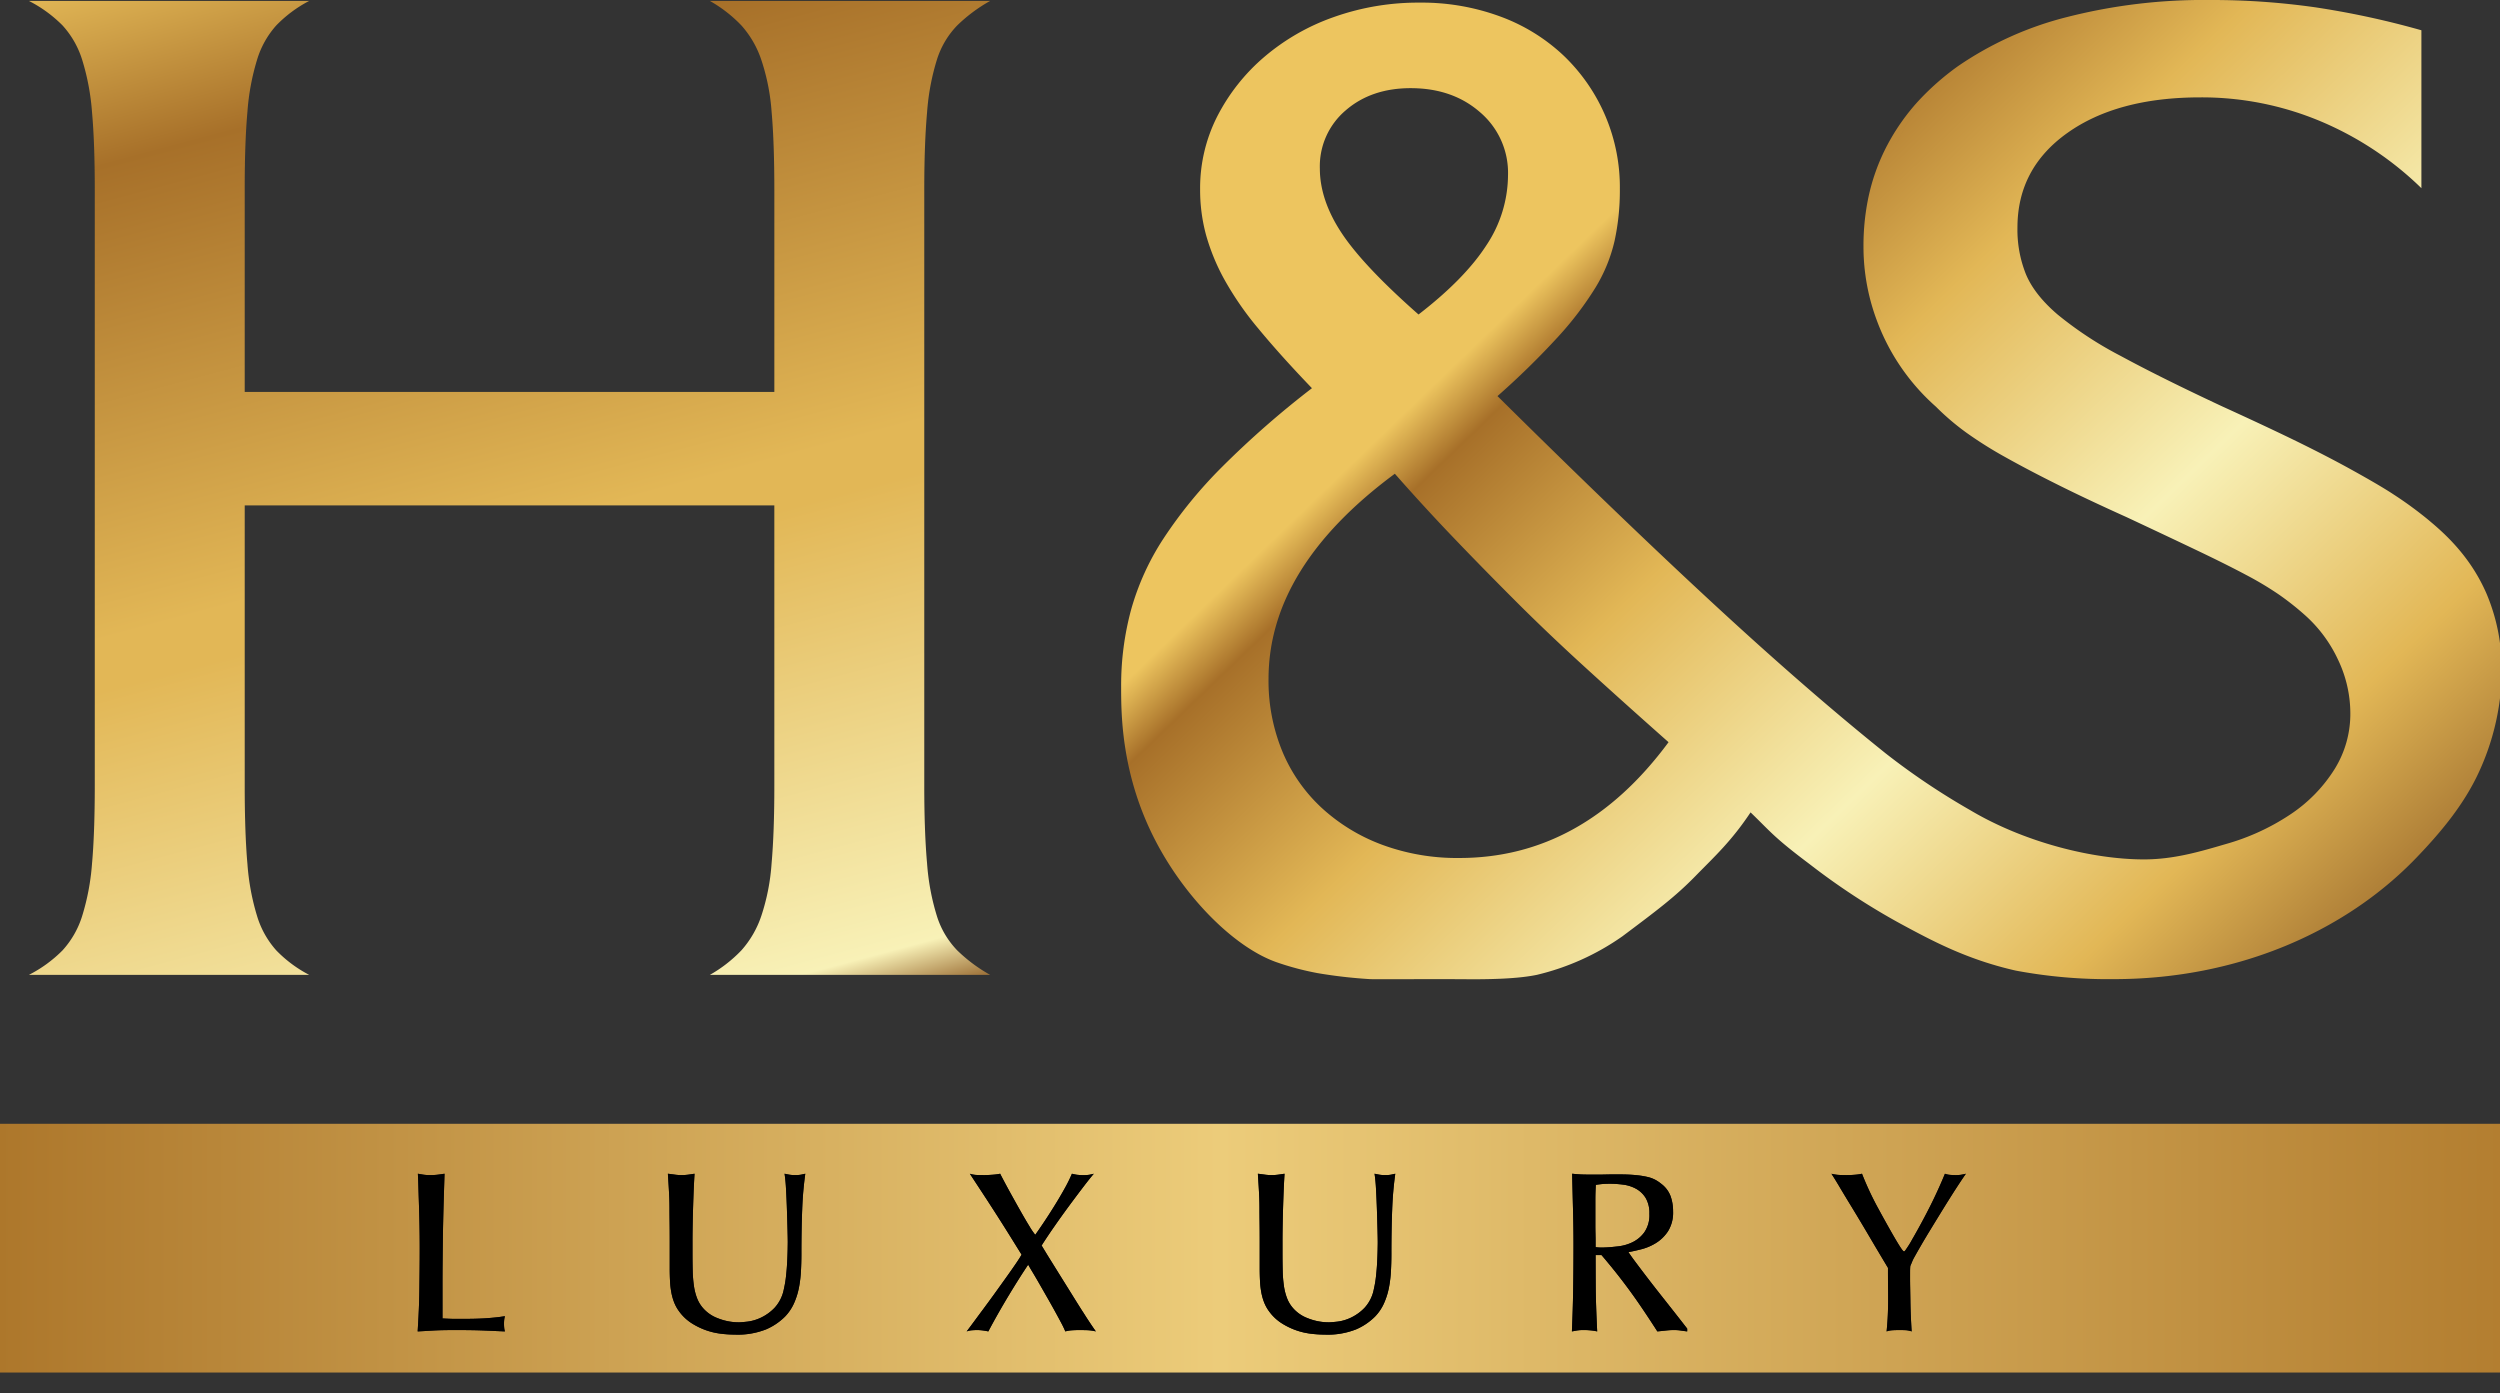 <svg id="Layer_1" data-name="Layer 1" xmlns="http://www.w3.org/2000/svg" xmlns:xlink="http://www.w3.org/1999/xlink" viewBox="0 0 661.309 368.529"><rect x="0" y="0" width="661.309" height="368.529" fill="#333333" stroke="none"/><defs><style>.cls-1{fill:url(#linear-gradient);}.cls-2{fill:url(#linear-gradient-2);}.cls-3{fill:url(#linear-gradient-3);}.cls-4{fill:#231f20;}</style><linearGradient id="linear-gradient" x1="91.37" y1="-33.261" x2="213.836" y2="424.655" gradientUnits="userSpaceOnUse"><stop offset="0" stop-color="#edc55f"/><stop offset="0.122" stop-color="#a77029"/><stop offset="0.378" stop-color="#e2b756"/><stop offset="0.405" stop-color="#e2b756"/><stop offset="0.659" stop-color="#f8f1b7"/><stop offset="0.69" stop-color="#905e25"/><stop offset="1" stop-color="#e2b756"/></linearGradient><linearGradient id="linear-gradient-2" x1="334.562" y1="-26.109" x2="755.206" y2="410.509" gradientUnits="userSpaceOnUse"><stop offset="0.203" stop-color="#edc55f"/><stop offset="0.23" stop-color="#a77029"/><stop offset="0.33" stop-color="#e2b756"/><stop offset="0.46" stop-color="#f8f1b7"/><stop offset="0.58" stop-color="#e2b756"/><stop offset="0.69" stop-color="#905e25"/></linearGradient><linearGradient id="linear-gradient-3" x1="-0.446" y1="330.168" x2="661.755" y2="330.168" gradientUnits="userSpaceOnUse"><stop offset="0" stop-color="#ad772b"/><stop offset="0.488" stop-color="#eccc7a"/><stop offset="1" stop-color="#b37e30"/></linearGradient></defs><path class="cls-1" d="M64.733,133.692V207.83q0,12.607.723,20.759a62.359,62.359,0,0,0,2.543,13.712,24.005,24.005,0,0,0,5.073,9.085,33.78,33.78,0,0,0,8.71,6.486H7.653a34.651,34.651,0,0,0,8.895-6.486,24.161,24.161,0,0,0,5.187-9.085,62.105,62.105,0,0,0,2.595-13.712q.737-8.152.742-20.759V50.29q0-12.597-.742-20.759a62.104,62.104,0,0,0-2.595-13.712,24.159,24.159,0,0,0-5.187-9.085A34.804,34.804,0,0,0,7.653.248H81.781a33.929,33.929,0,0,0-8.71,6.487,24.004,24.004,0,0,0-5.073,9.085,62.358,62.358,0,0,0-2.543,13.712q-.737,8.157-.723,20.759v53.377H204.831V50.29q0-12.597-.726-20.759a55.651,55.651,0,0,0-2.725-13.712,26.137,26.137,0,0,0-5.258-9.085A36.18,36.18,0,0,0,187.782.248h74.128a41.256,41.256,0,0,0-8.71,6.487,22.778,22.778,0,0,0-5.372,9.085,61.763,61.763,0,0,0-2.595,13.898q-.742,8.343-.742,20.573V207.83q0,12.231.742,20.573a61.802,61.802,0,0,0,2.595,13.898,22.78,22.78,0,0,0,5.372,9.085,41.035,41.035,0,0,0,8.71,6.486H187.782a36.004,36.004,0,0,0,8.338-6.486,26.139,26.139,0,0,0,5.258-9.085,56.104,56.104,0,0,0,2.725-13.898q.733-8.343.726-20.573V133.692Z"/><path class="cls-2" d="M498.126,242.038l2.262,1.131m6.818-216.187a56.694,56.694,0,0,0-7.829,11.138,53.04,53.04,0,0,0-5.348,15.136m0,0a62.408,62.408,0,0,0-1.094,11.927,55.662,55.662,0,0,0,3.461,19.396,56.672,56.672,0,0,0,15.686,22.986,65.635,65.635,0,0,0,8.176,6.96,106.49,106.49,0,0,0,10.271,6.443q5.912,3.312,13.573,7.134,7.65,3.835,18.45,8.706,11.131,5.215,18.795,8.874,7.655,3.656,12.876,6.44a86.794,86.794,0,0,1,8.702,5.22,73.204,73.204,0,0,1,6.617,5.223,36.201,36.201,0,0,1,8.873,11.837,32.958,32.958,0,0,1,3.305,14.268,27.665,27.665,0,0,1-4.174,14.794,39.692,39.692,0,0,1-11.488,11.834,59.994,59.994,0,0,1-17.401,8.009c-6.733,1.975-13.66,4.027-21.545,4.027-13.571,0-31.666-4.524-45.961-13.036A186.254,186.254,0,0,1,498.8,199.285q-20.194-16.183-44.724-38.811-24.538-22.623-57.955-55.697a209.136,209.136,0,0,0,16.01-15.666A86.325,86.325,0,0,0,422.053,76.06a41.56,41.56,0,0,0,5.045-12.36,62.642,62.642,0,0,0,1.391-13.574A48.141,48.141,0,0,0,413.522,14.62,48.917,48.917,0,0,0,396.815,4.351,59.898,59.898,0,0,0,375.586.694,66.63,66.63,0,0,0,352.788,4.526a57.768,57.768,0,0,0-18.45,10.614,51.578,51.578,0,0,0-12.356,15.666,41.871,41.871,0,0,0-4.522,19.32,45.497,45.497,0,0,0,1.562,12.008,55.124,55.124,0,0,0,4.871,11.834,83.269,83.269,0,0,0,9.054,13.054Q338.694,93.99,347.04,102.688a244.646,244.646,0,0,0-23.84,20.886,119.69,119.69,0,0,0-15.49,18.974,67.718,67.718,0,0,0-8.525,18.797,76.637,76.637,0,0,0-2.614,20.363c-.015,7.765.14,23.714,9.3,41.103,7.824,14.853,20.606,27.699,31.666,31.669a74.432,74.432,0,0,0,10.989,2.932,128.883,128.883,0,0,0,13.891,1.592c1.337.062,12.323-.004,16.964,0,9.935.008,8.645.049,10.876.038,5.907-.029,11.783-.245,16.266-1.169A65.731,65.731,0,0,0,429.14,247.693c9.047-6.786,13.887-10.382,19.226-15.834s9.593-9.311,14.702-16.965c5.395,5.203,6.107,6.55,15.545,13.634A181.19,181.19,0,0,0,502.65,244.3c8.384,4.532,17.568,9.495,30.535,12.441a131.846,131.846,0,0,0,26.011,2.262c32.487,0,61.069-12.441,79.931-32.042,7.055-7.331,13.05-14.73,16.878-23.323a65.333,65.333,0,0,0,5.304-18.955,60.47,60.47,0,0,0,.445-7.496,50.753,50.753,0,0,0-4.044-20.227c-4.568-10.471-11.876-16.546-15.8-19.808a102.137,102.137,0,0,0-8.876-6.44c-1.627-1.071-4.513-2.864-10.965-6.44q-6.265-3.472-14.441-7.483-8.182-3.995-19.667-9.226-16.369-7.651-26.975-13.403a96.317,96.317,0,0,1-16.71-10.966q-6.091-5.22-8.354-10.614a31.624,31.624,0,0,1-2.26-12.36q0-15.664,13.224-25.063,13.227-9.399,35.154-9.4a81.134,81.134,0,0,1,31.674,6.269A85.834,85.834,0,0,1,640.518,49.78V8.006a226.425,226.425,0,0,0-28.191-6.088A194.65,194.65,0,0,0,584.481,0a146.094,146.094,0,0,0-37.768,4.526A89.573,89.573,0,0,0,517.821,17.58a69.286,69.286,0,0,0-10.615,9.402m-151.29,2.255q6.792-5.912,17.233-5.917,11.131,0,18.447,6.443a21.032,21.032,0,0,1,7.311,16.531A33.766,33.766,0,0,1,393.161,64.92q-5.742,8.876-17.927,18.274-14.617-12.875-20.361-21.58-5.742-8.697-5.742-17.06a19.382,19.382,0,0,1,6.785-15.317m30.109,197.722a57.154,57.154,0,0,1-20.361-3.48,48.554,48.554,0,0,1-16.01-9.746,42.542,42.542,0,0,1-10.445-14.969,49.047,49.047,0,0,1-3.654-19.146q0-29.585,33.417-54.303,7.65,8.701,15.487,16.883,7.829,8.178,16.358,16.705,8.526,8.536,18.45,17.58,9.925,9.059,22.104,19.843-22.634,30.631-55.346,30.631"/><rect class="cls-3" x="-0.446" y="297.271" width="662.202" height="65.796"/><path class="cls-4" d="M117.051,348.757q2.17.122,3.316.121h2.29q1.144,0,2.622-.03,1.476-.029,2.954-.121,1.476-.089,2.893-.241,1.416-.149,2.441-.331a5.936,5.936,0,0,0-.181.874,8.577,8.577,0,0,0-.061,1.115,9.877,9.877,0,0,0,.061,1.205,4.32,4.32,0,0,0,.181.845q-1.446-.062-2.743-.121t-2.773-.12q-1.478-.061-3.255-.091t-4.25-.03q-1.989,0-3.346.03t-2.441.091q-1.085.059-2.08.12-.995.06-2.2.121.181-2.895.301-5.576t.151-5.365q.029-2.682.06-5.396.03-2.711.03-5.666,0-3.075-.06-6.179t-.151-5.787q-.091-2.681-.151-4.731t-.121-3.015q.724.122,1.417.241a11.077,11.077,0,0,0,1.838.121,15.35,15.35,0,0,0,2.08-.121q.873-.12,1.718-.241-.121,3.858-.211,6.902t-.15,5.726q-.061,2.684-.09,5.274-.032,2.593-.061,5.546-.031,2.955-.03,6.541Z"/><path class="cls-4" d="M177.152,335.434v-6.962q0-2.924-.03-5.063t-.03-3.708q0-1.566-.06-2.983-.061-1.415-.151-2.894-.09-1.477-.211-3.346.964.122,1.838.241a12.439,12.439,0,0,0,1.718.121,13.177,13.177,0,0,0,1.869-.121q.844-.12,1.627-.241-.181,2.954-.301,6.359-.122,3.407-.181,6.42-.061,3.016-.06,5.185v2.652q0,2.834.06,5.094a32.646,32.646,0,0,0,.332,4.039,14.799,14.799,0,0,0,.814,3.164,8.867,8.867,0,0,0,1.447,2.472,9.673,9.673,0,0,0,4.099,2.863,14.854,14.854,0,0,0,5.546,1.056q.602,0,2.261-.182a11.56,11.56,0,0,0,3.556-1.055,12.32,12.32,0,0,0,3.617-2.622,10.05,10.05,0,0,0,2.441-4.943,27.899,27.899,0,0,0,.572-3.436q.211-1.929.302-3.737t.121-3.256q.029-1.446.03-1.989,0-.842-.06-3.225-.061-2.38-.151-5.185-.09-2.802-.241-5.516a41.17,41.17,0,0,0-.392-4.159q.602.122,1.206.241a8.6,8.6,0,0,0,1.627.121,7.647,7.647,0,0,0,1.567-.121q.543-.12,1.085-.241a91.49,91.49,0,0,0-.814,9.344q-.212,5.186-.211,11.935,0,2.17-.121,4.461a31.651,31.651,0,0,1-.542,4.431,19.133,19.133,0,0,1-1.296,4.099,12.262,12.262,0,0,1-2.381,3.526,16.072,16.072,0,0,1-5.003,3.376,20.404,20.404,0,0,1-8.258,1.387,31.272,31.272,0,0,1-3.737-.241,18.478,18.478,0,0,1-7.746-2.803,12.159,12.159,0,0,1-3.225-3.045,10.503,10.503,0,0,1-1.326-2.351,14.32,14.32,0,0,1-.753-2.592,22.022,22.022,0,0,1-.362-3.015Q177.151,337.363,177.152,335.434Z"/><path class="cls-4" d="M275.53,329.466q1.085,1.809,2.472,4.039t2.833,4.552q1.447,2.32,2.833,4.551t2.532,4.039q.362.542.663,1.024t.693,1.085q.392.604.935,1.417t1.387,2.02a11.711,11.711,0,0,0-2.412-.332q-1.145-.029-1.989-.03t-1.838.061a8.525,8.525,0,0,0-1.838.302,26.139,26.139,0,0,0-1.145-2.382q-.784-1.475-1.748-3.225-.965-1.748-2.019-3.587t-2.019-3.526q-.965-1.686-1.748-2.983t-1.145-1.96q-2.35,3.498-5.184,8.198-2.834,4.702-5.365,9.465-.483-.122-1.326-.241a11.59,11.59,0,0,0-1.628-.121q-.664,0-1.386.061a5.308,5.308,0,0,0-1.387.302q.783-1.025,2.05-2.743t2.743-3.707q1.477-1.989,3.014-4.13,1.537-2.139,2.893-4.038t2.381-3.406q1.025-1.506,1.447-2.291-1.085-1.748-2.863-4.611-1.779-2.862-3.768-5.968-1.989-3.104-3.888-5.998t-3.164-4.822a7.156,7.156,0,0,0,1.929.332q.964.031,1.929.03.783,0,2.049-.091a15.605,15.605,0,0,0,2.11-.272q1.206,2.351,2.652,4.974t2.743,4.912q1.295,2.292,2.351,4.009a18.69,18.69,0,0,0,1.537,2.261q.783-1.086,2.14-3.104t2.803-4.34q1.447-2.32,2.743-4.642a39.661,39.661,0,0,0,2.019-4.069q.482.122,1.115.241a11.883,11.883,0,0,0,2.019.121,8.048,8.048,0,0,0,1.628-.121q.542-.12,1.024-.241-1.085,1.266-2.833,3.557-1.749,2.293-3.707,4.943-1.96,2.653-3.888,5.425Q276.976,327.177,275.53,329.466Z"/><path class="cls-4" d="M333.218,335.434v-6.962q0-2.924-.03-5.063t-.029-3.708q0-1.566-.061-2.983-.061-1.415-.15-2.894-.091-1.477-.212-3.346.964.122,1.839.241a12.443,12.443,0,0,0,1.718.121,13.173,13.173,0,0,0,1.869-.121q.844-.12,1.628-.241-.182,2.954-.302,6.359-.122,3.407-.181,6.42-.061,3.016-.06,5.185v2.652q0,2.834.06,5.094a32.632,32.632,0,0,0,.331,4.039,14.763,14.763,0,0,0,.814,3.164,8.854,8.854,0,0,0,1.446,2.472,9.675,9.675,0,0,0,4.1,2.863,14.848,14.848,0,0,0,5.545,1.056q.602,0,2.261-.182a11.555,11.555,0,0,0,3.557-1.055,12.327,12.327,0,0,0,3.617-2.622,10.046,10.046,0,0,0,2.441-4.943,27.711,27.711,0,0,0,.572-3.436q.211-1.929.302-3.737t.12-3.256q.031-1.446.03-1.989,0-.842-.06-3.225-.06-2.38-.15-5.185-.091-2.802-.241-5.516a41.17,41.17,0,0,0-.392-4.159q.602.122,1.206.241a8.587,8.587,0,0,0,1.627.121A7.647,7.647,0,0,0,368,310.719q.542-.12,1.085-.241a91.463,91.463,0,0,0-.813,9.344q-.212,5.186-.211,11.935,0,2.17-.121,4.461a31.637,31.637,0,0,1-.542,4.431,19.16,19.16,0,0,1-1.296,4.099,12.245,12.245,0,0,1-2.382,3.526,16.063,16.063,0,0,1-5.003,3.376,20.406,20.406,0,0,1-8.259,1.387,31.273,31.273,0,0,1-3.737-.241,18.485,18.485,0,0,1-7.746-2.803,12.173,12.173,0,0,1-3.225-3.045,10.523,10.523,0,0,1-1.326-2.351,14.328,14.328,0,0,1-.754-2.592,22.182,22.182,0,0,1-.361-3.015Q333.218,337.363,333.218,335.434Z"/><path class="cls-4" d="M446.306,352.193q-.965-.122-1.748-.241a12.077,12.077,0,0,0-1.809-.121,17.873,17.873,0,0,0-2.019.121q-1.056.12-2.321.241-2.17-3.377-4.068-6.179t-3.708-5.245q-1.808-2.44-3.526-4.581-1.717-2.139-3.466-4.19h-1.567q0,3.255.03,8.077t.392,12.117a13.337,13.337,0,0,0-1.718-.272q-.934-.091-1.778-.091a11.115,11.115,0,0,0-1.869.121q-.664.12-1.326.241.24-5.366.332-10.911t.091-12.177q0-4.219-.121-8.861-.122-4.641-.241-9.766,1.748.182,3.015.211,1.266.031,2.231.03h1.416q.995,0,2.11-.03t2.109-.03h1.357q2.713,0,4.551.182a23.739,23.739,0,0,1,3.104.481,8.593,8.593,0,0,1,2.141.784,10.205,10.205,0,0,1,1.597,1.085,7.269,7.269,0,0,1,2.412,3.225,11.756,11.756,0,0,1,.663,4.009,9.319,9.319,0,0,1-1.326,5.245,10.317,10.317,0,0,1-3.195,3.134,13.956,13.956,0,0,1-3.888,1.658q-2.021.513-3.406.753.542.845,1.868,2.623t2.984,3.948q1.657,2.169,3.466,4.461t3.376,4.279q1.567,1.989,2.622,3.346t1.236,1.598Zm-10.007-31.105a7.81,7.81,0,0,0-.995-4.22,6.933,6.933,0,0,0-2.531-2.411,9.534,9.534,0,0,0-3.376-1.085,26.826,26.826,0,0,0-3.466-.241q-1.327,0-2.261.091-.936.091-1.537.211-.122,2.049-.121,4.099v6.36q0,1.235.03,2.411t.03,2.14v1.446a10.523,10.523,0,0,0,1.477.121q.634,0,1.719-.061,1.024-.059,2.863-.272a11.706,11.706,0,0,0,3.647-1.055,8.494,8.494,0,0,0,3.165-2.622A7.929,7.929,0,0,0,436.299,321.088Z"/><path class="cls-4" d="M505.259,338.208q0,.845.03,2.472t.061,3.586q.029,1.96.12,4.039t.211,3.889a6.02,6.02,0,0,0-1.657-.332q-.754-.029-1.356-.03-1.387,0-2.17.061a5.41,5.41,0,0,0-1.447.302q.182-1.868.272-3.437.091-1.566.12-3.376.031-1.808,0-4.19t-.029-5.816q-2.533-4.219-4.341-7.294t-3.165-5.335q-1.355-2.26-2.351-3.889t-1.809-2.983q-.813-1.356-1.567-2.622t-1.718-2.773a10.631,10.631,0,0,0,2.291.332q1.084.031,1.567.03a24.395,24.395,0,0,0,2.652-.121,13.084,13.084,0,0,0,1.567-.241,80.528,80.528,0,0,0,4.008,8.65q2.14,3.949,4.069,7.324.482.845.965,1.657.482.815.904,1.478.42.664.723,1.055c.201.262.362.392.482.392.08,0,.23-.16.452-.482q.331-.481.724-1.085.391-.602.724-1.205c.22-.401.392-.703.512-.904q2.351-4.099,4.461-8.289,2.11-4.188,3.918-8.59a5.321,5.321,0,0,0,1.387.302q.724.06,1.447.06a9.27,9.27,0,0,0,1.416-.091q.573-.091,1.296-.272-.602.845-1.657,2.441-1.056,1.598-2.352,3.647t-2.682,4.31q-1.389,2.26-2.713,4.431-1.327,2.171-2.411,4.039-1.086,1.869-1.748,3.074a10.025,10.025,0,0,0-.663,1.326c-.161.402-.322.783-.482,1.145q-.061.664-.06,1.507Z"/><path d="M117.051,348.757q2.17.122,3.316.121h2.29q1.144,0,2.622-.03,1.476-.029,2.954-.121,1.476-.089,2.893-.241,1.416-.149,2.441-.331a5.936,5.936,0,0,0-.181.874,8.577,8.577,0,0,0-.061,1.115,9.877,9.877,0,0,0,.061,1.205,4.32,4.32,0,0,0,.181.845q-1.446-.062-2.743-.121t-2.773-.12q-1.478-.061-3.255-.091t-4.25-.03q-1.989,0-3.346.03t-2.441.091q-1.085.059-2.08.12-.995.06-2.2.121.181-2.895.301-5.576t.151-5.365q.029-2.682.06-5.396.03-2.711.03-5.666,0-3.075-.06-6.179t-.151-5.787q-.091-2.681-.151-4.731t-.121-3.015q.724.122,1.417.241a11.077,11.077,0,0,0,1.838.121,15.35,15.35,0,0,0,2.08-.121q.873-.12,1.718-.241-.121,3.858-.211,6.902t-.15,5.726q-.061,2.684-.09,5.274-.032,2.593-.061,5.546-.031,2.955-.03,6.541Z"/><path d="M177.152,335.434v-6.962q0-2.924-.03-5.063t-.03-3.708q0-1.566-.06-2.983-.061-1.415-.151-2.894-.09-1.477-.211-3.346.964.122,1.838.241a12.439,12.439,0,0,0,1.718.121,13.177,13.177,0,0,0,1.869-.121q.844-.12,1.627-.241-.181,2.954-.301,6.359-.122,3.407-.181,6.42-.061,3.016-.06,5.185v2.652q0,2.834.06,5.094a32.646,32.646,0,0,0,.332,4.039,14.799,14.799,0,0,0,.814,3.164,8.867,8.867,0,0,0,1.447,2.472,9.673,9.673,0,0,0,4.099,2.863,14.854,14.854,0,0,0,5.546,1.056q.602,0,2.261-.182a11.56,11.56,0,0,0,3.556-1.055,12.32,12.32,0,0,0,3.617-2.622,10.05,10.05,0,0,0,2.441-4.943,27.899,27.899,0,0,0,.572-3.436q.211-1.929.302-3.737t.121-3.256q.029-1.446.03-1.989,0-.842-.06-3.225-.061-2.38-.151-5.185-.09-2.802-.241-5.516a41.17,41.17,0,0,0-.392-4.159q.602.122,1.206.241a8.6,8.6,0,0,0,1.627.121,7.647,7.647,0,0,0,1.567-.121q.543-.12,1.085-.241a91.49,91.49,0,0,0-.814,9.344q-.212,5.186-.211,11.935,0,2.17-.121,4.461a31.651,31.651,0,0,1-.542,4.431,19.133,19.133,0,0,1-1.296,4.099,12.262,12.262,0,0,1-2.381,3.526,16.072,16.072,0,0,1-5.003,3.376,20.404,20.404,0,0,1-8.258,1.387,31.272,31.272,0,0,1-3.737-.241,18.478,18.478,0,0,1-7.746-2.803,12.159,12.159,0,0,1-3.225-3.045,10.503,10.503,0,0,1-1.326-2.351,14.32,14.32,0,0,1-.753-2.592,22.022,22.022,0,0,1-.362-3.015Q177.151,337.363,177.152,335.434Z"/><path d="M275.53,329.466q1.085,1.809,2.472,4.039t2.833,4.552q1.447,2.32,2.833,4.551t2.532,4.039q.362.542.663,1.024t.693,1.085q.392.604.935,1.417t1.387,2.02a11.711,11.711,0,0,0-2.412-.332q-1.145-.029-1.989-.03t-1.838.061a8.525,8.525,0,0,0-1.838.302,26.139,26.139,0,0,0-1.145-2.382q-.784-1.475-1.748-3.225-.965-1.748-2.019-3.587t-2.019-3.526q-.965-1.686-1.748-2.983t-1.145-1.96q-2.35,3.498-5.184,8.198-2.834,4.702-5.365,9.465-.483-.122-1.326-.241a11.59,11.59,0,0,0-1.628-.121q-.664,0-1.386.061a5.308,5.308,0,0,0-1.387.302q.783-1.025,2.05-2.743t2.743-3.707q1.477-1.989,3.014-4.13,1.537-2.139,2.893-4.038t2.381-3.406q1.025-1.506,1.447-2.291-1.085-1.748-2.863-4.611-1.779-2.862-3.768-5.968-1.989-3.104-3.888-5.998t-3.164-4.822a7.156,7.156,0,0,0,1.929.332q.964.031,1.929.03.783,0,2.049-.091a15.605,15.605,0,0,0,2.11-.272q1.206,2.351,2.652,4.974t2.743,4.912q1.295,2.292,2.351,4.009a18.69,18.69,0,0,0,1.537,2.261q.783-1.086,2.14-3.104t2.803-4.34q1.447-2.32,2.743-4.642a39.661,39.661,0,0,0,2.019-4.069q.482.122,1.115.241a11.883,11.883,0,0,0,2.019.121,8.048,8.048,0,0,0,1.628-.121q.542-.12,1.024-.241-1.085,1.266-2.833,3.557-1.749,2.293-3.707,4.943-1.96,2.653-3.888,5.425Q276.976,327.177,275.53,329.466Z"/><path d="M333.218,335.434v-6.962q0-2.924-.03-5.063t-.029-3.708q0-1.566-.061-2.983-.061-1.415-.15-2.894-.091-1.477-.212-3.346.964.122,1.839.241a12.443,12.443,0,0,0,1.718.121,13.173,13.173,0,0,0,1.869-.121q.844-.12,1.628-.241-.182,2.954-.302,6.359-.122,3.407-.181,6.42-.061,3.016-.06,5.185v2.652q0,2.834.06,5.094a32.632,32.632,0,0,0,.331,4.039,14.763,14.763,0,0,0,.814,3.164,8.854,8.854,0,0,0,1.446,2.472,9.675,9.675,0,0,0,4.1,2.863,14.848,14.848,0,0,0,5.545,1.056q.602,0,2.261-.182a11.555,11.555,0,0,0,3.557-1.055,12.327,12.327,0,0,0,3.617-2.622,10.046,10.046,0,0,0,2.441-4.943,27.711,27.711,0,0,0,.572-3.436q.211-1.929.302-3.737t.12-3.256q.031-1.446.03-1.989,0-.842-.06-3.225-.06-2.38-.15-5.185-.091-2.802-.241-5.516a41.17,41.17,0,0,0-.392-4.159q.602.122,1.206.241a8.587,8.587,0,0,0,1.627.121A7.647,7.647,0,0,0,368,310.719q.542-.12,1.085-.241a91.463,91.463,0,0,0-.813,9.344q-.212,5.186-.211,11.935,0,2.17-.121,4.461a31.637,31.637,0,0,1-.542,4.431,19.16,19.16,0,0,1-1.296,4.099,12.245,12.245,0,0,1-2.382,3.526,16.063,16.063,0,0,1-5.003,3.376,20.406,20.406,0,0,1-8.259,1.387,31.273,31.273,0,0,1-3.737-.241,18.485,18.485,0,0,1-7.746-2.803,12.173,12.173,0,0,1-3.225-3.045,10.523,10.523,0,0,1-1.326-2.351,14.328,14.328,0,0,1-.754-2.592,22.182,22.182,0,0,1-.361-3.015Q333.218,337.363,333.218,335.434Z"/><path d="M446.306,352.193q-.965-.122-1.748-.241a12.077,12.077,0,0,0-1.809-.121,17.873,17.873,0,0,0-2.019.121q-1.056.12-2.321.241-2.17-3.377-4.068-6.179t-3.708-5.245q-1.808-2.44-3.526-4.581-1.717-2.139-3.466-4.19h-1.567q0,3.255.03,8.077t.392,12.117a13.337,13.337,0,0,0-1.718-.272q-.934-.091-1.778-.091a11.115,11.115,0,0,0-1.869.121q-.664.12-1.326.241.24-5.366.332-10.911t.091-12.177q0-4.219-.121-8.861-.122-4.641-.241-9.766,1.748.182,3.015.211,1.266.031,2.231.03h1.416q.995,0,2.11-.03t2.109-.03h1.357q2.713,0,4.551.182a23.739,23.739,0,0,1,3.104.481,8.593,8.593,0,0,1,2.141.784,10.205,10.205,0,0,1,1.597,1.085,7.269,7.269,0,0,1,2.412,3.225,11.756,11.756,0,0,1,.663,4.009,9.319,9.319,0,0,1-1.326,5.245,10.317,10.317,0,0,1-3.195,3.134,13.956,13.956,0,0,1-3.888,1.658q-2.021.513-3.406.753.542.845,1.868,2.623t2.984,3.948q1.657,2.169,3.466,4.461t3.376,4.279q1.567,1.989,2.622,3.346t1.236,1.598Zm-10.007-31.105a7.81,7.81,0,0,0-.995-4.22,6.933,6.933,0,0,0-2.531-2.411,9.534,9.534,0,0,0-3.376-1.085,26.826,26.826,0,0,0-3.466-.241q-1.327,0-2.261.091-.936.091-1.537.211-.122,2.049-.121,4.099v6.36q0,1.235.03,2.411t.03,2.14v1.446a10.523,10.523,0,0,0,1.477.121q.634,0,1.719-.061,1.024-.059,2.863-.272a11.706,11.706,0,0,0,3.647-1.055,8.494,8.494,0,0,0,3.165-2.622A7.929,7.929,0,0,0,436.299,321.088Z"/><path d="M505.259,338.208q0,.845.03,2.472t.061,3.586q.029,1.96.12,4.039t.211,3.889a6.02,6.02,0,0,0-1.657-.332q-.754-.029-1.356-.03-1.387,0-2.17.061a5.41,5.41,0,0,0-1.447.302q.182-1.868.272-3.437.091-1.566.12-3.376.031-1.808,0-4.19t-.029-5.816q-2.533-4.219-4.341-7.294t-3.165-5.335q-1.355-2.26-2.351-3.889t-1.809-2.983q-.813-1.356-1.567-2.622t-1.718-2.773a10.631,10.631,0,0,0,2.291.332q1.084.031,1.567.03a24.395,24.395,0,0,0,2.652-.121,13.084,13.084,0,0,0,1.567-.241,80.528,80.528,0,0,0,4.008,8.65q2.14,3.949,4.069,7.324.482.845.965,1.657.482.815.904,1.478.42.664.723,1.055c.201.262.362.392.482.392.08,0,.23-.16.452-.482q.331-.481.724-1.085.391-.602.724-1.205c.22-.401.392-.703.512-.904q2.351-4.099,4.461-8.289,2.11-4.188,3.918-8.59a5.321,5.321,0,0,0,1.387.302q.724.06,1.447.06a9.27,9.27,0,0,0,1.416-.091q.573-.091,1.296-.272-.602.845-1.657,2.441-1.056,1.598-2.352,3.647t-2.682,4.31q-1.389,2.26-2.713,4.431-1.327,2.171-2.411,4.039-1.086,1.869-1.748,3.074a10.025,10.025,0,0,0-.663,1.326c-.161.402-.322.783-.482,1.145q-.061.664-.06,1.507Z"/></svg>